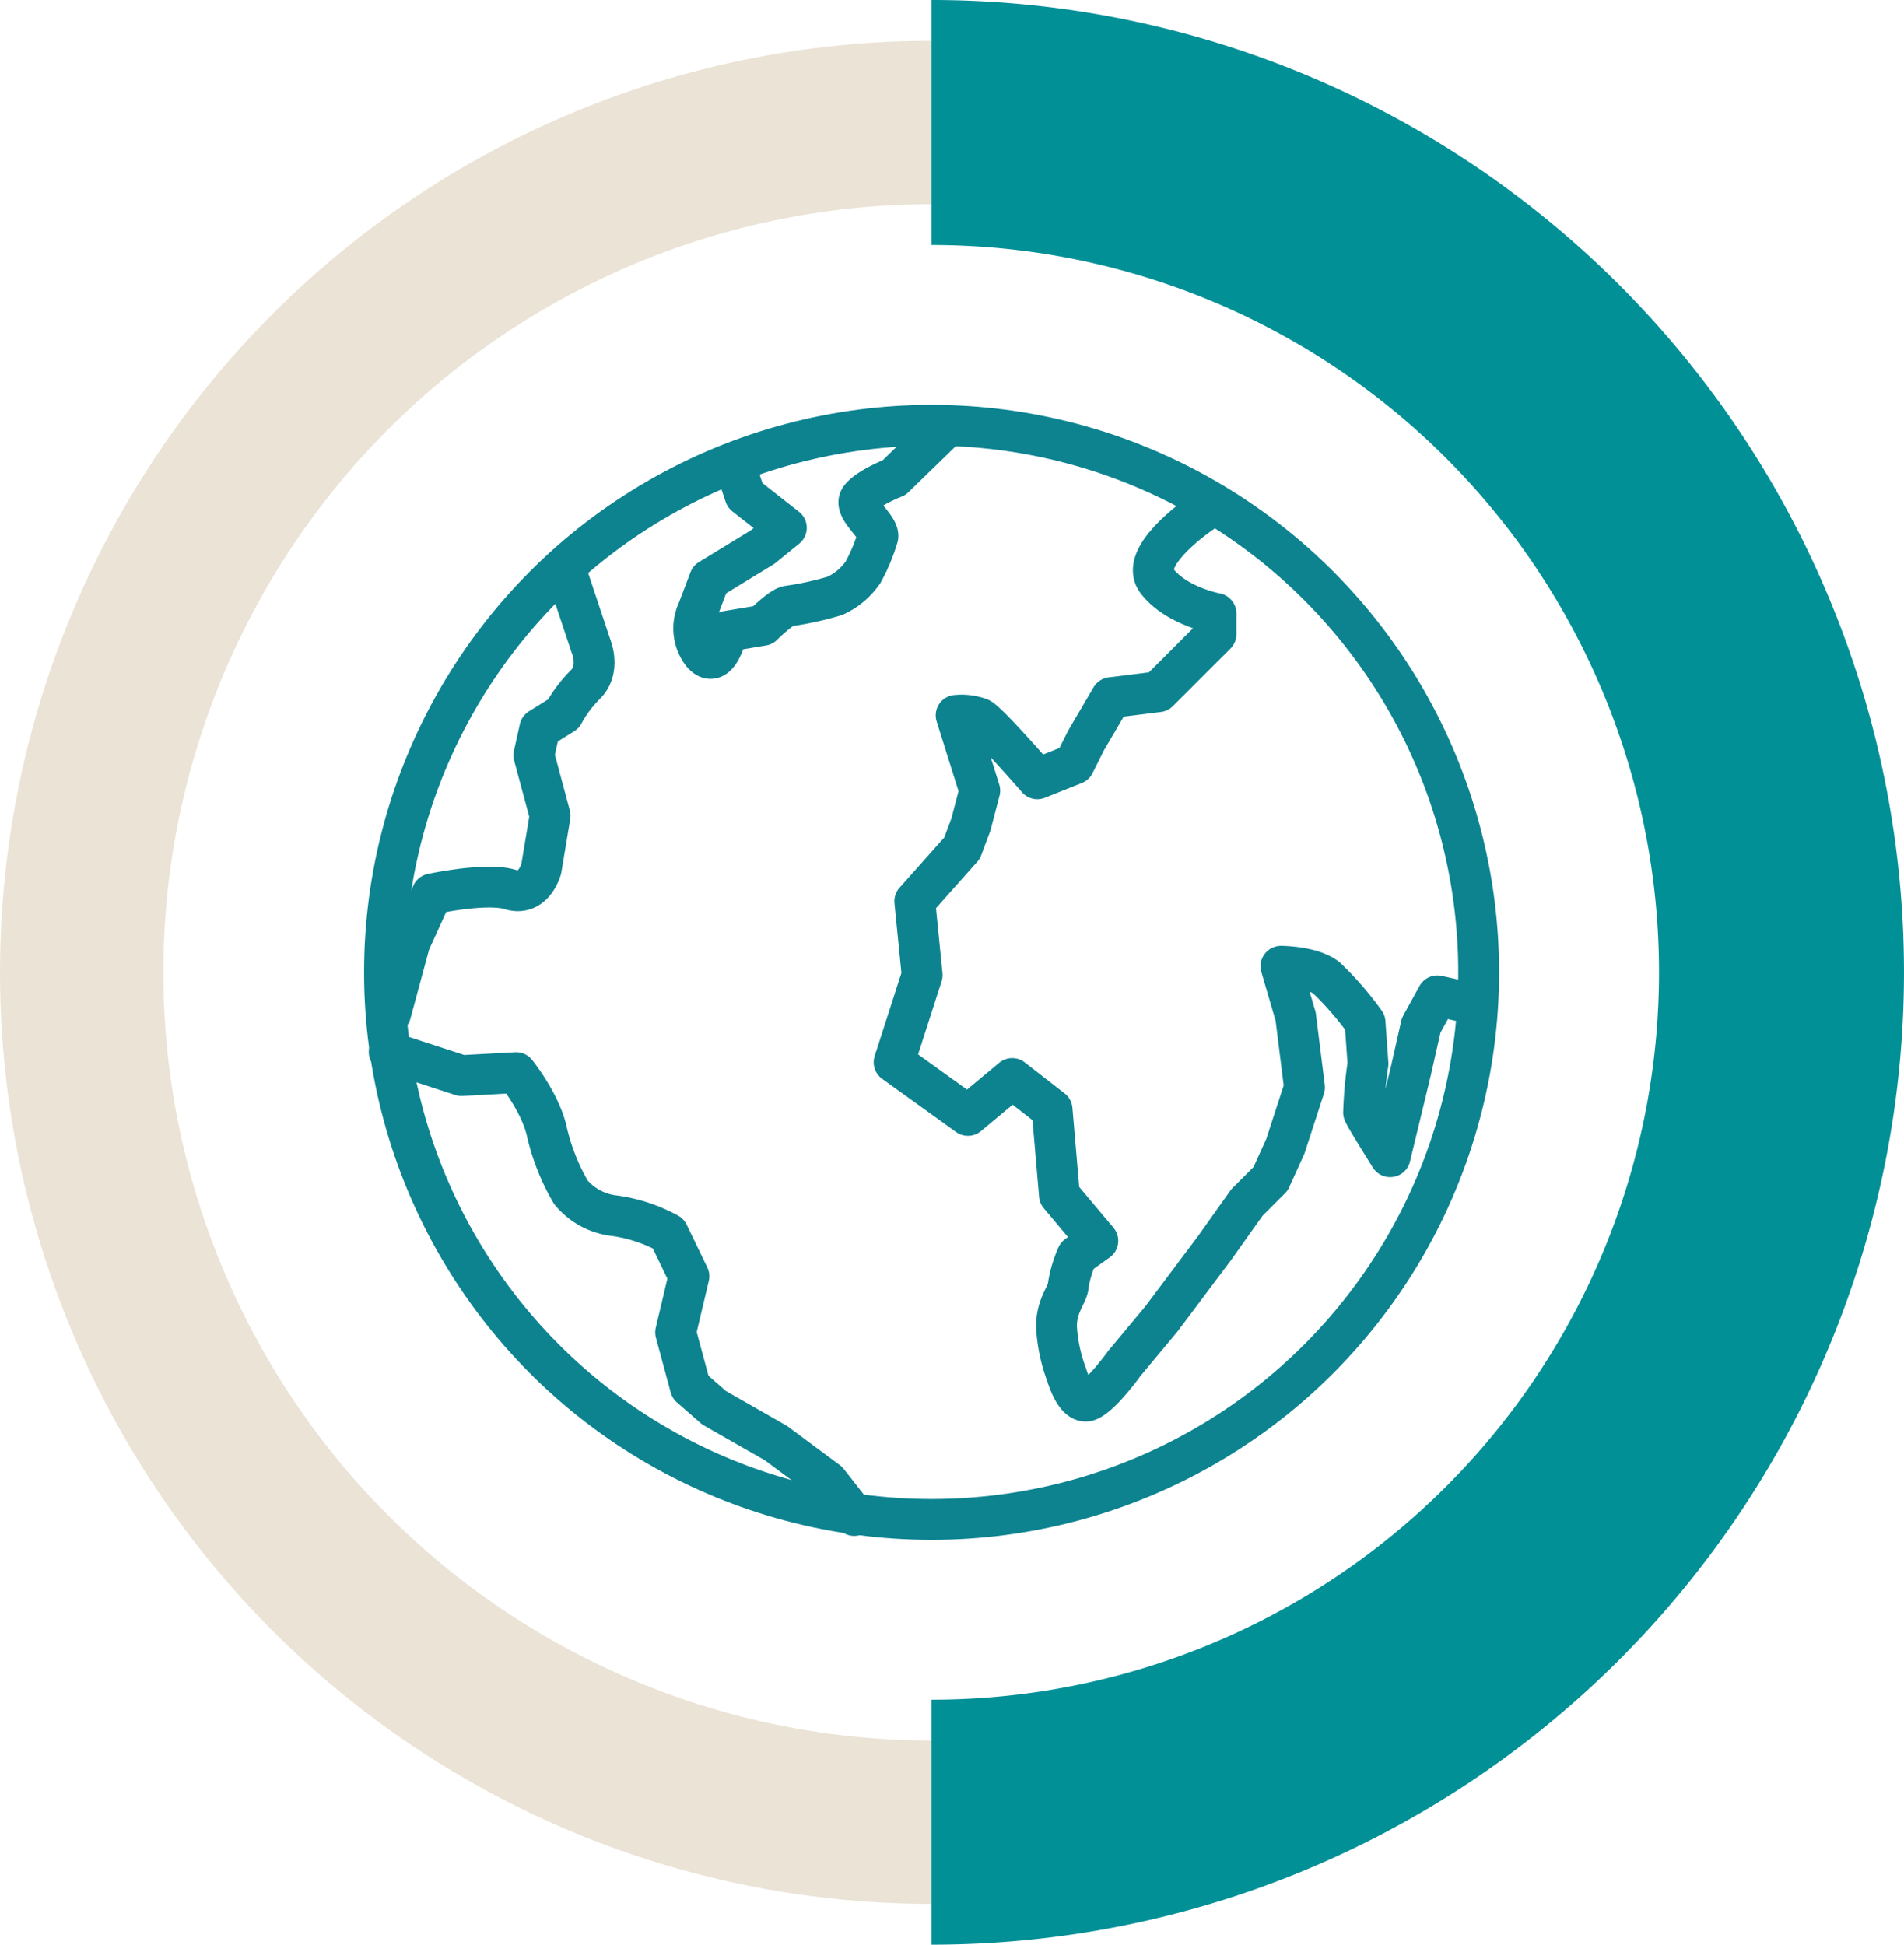 <svg xmlns="http://www.w3.org/2000/svg" width="233.151" height="238.15" viewBox="0 0 233.151 238.15">
  <g id="icons-17" transform="translate(-45.075 -40.075)">
    <circle id="Ellipse_239" data-name="Ellipse 239" cx="104.075" cy="104.075" r="104.075" transform="translate(55.075 55.075)" fill="none" stroke="#eae3d6" stroke-width="20"/>
    <path id="Path_352" data-name="Path 352" d="M400,55.075a104.075,104.075,0,1,1,0,208.15" transform="translate(-240.85 0)" fill="none" stroke="#029097" stroke-width="30"/>
    <g id="Group_641" data-name="Group 641">
      <circle id="Ellipse_240" data-name="Ellipse 240" cx="66.993" cy="66.993" r="66.993" transform="translate(92.157 92.157)" fill="none" stroke="#0d8390" stroke-linecap="round" stroke-linejoin="round" stroke-width="5"/>
      <path id="Path_353" data-name="Path 353" d="M422.4,213.6s-7.774,5.243-5.424,8.316,7.232,3.977,7.232,3.977v2.531l-7.051,7.051-5.785.723-3.073,5.243-1.446,2.893-4.52,1.808s-5.966-6.87-7.051-7.412a6.5,6.5,0,0,0-2.893-.362l2.893,9.22-1.085,4.158-1.085,2.893-5.785,6.508.9,9.039-3.435,10.667,9.039,6.508,5.424-4.52,4.881,3.8.9,10.486,4.7,5.6-2.531,1.808a14.654,14.654,0,0,0-1.085,3.616c0,1.085-1.446,2.35-1.446,5.062a19.818,19.818,0,0,0,1.266,5.966s1.085,3.8,2.712,3.073,4.339-4.52,4.339-4.52l4.52-5.424,6.508-8.678,3.977-5.6,2.893-2.893,1.808-3.977,2.35-7.232-1.085-8.678L432.16,269.1s3.8,0,5.6,1.446a38.75,38.75,0,0,1,4.7,5.424l.362,5.062a52.018,52.018,0,0,0-.542,5.966c.181.542,3.254,5.424,3.254,5.424l2.531-10.486,1.266-5.6,1.989-3.616,3.254.723" transform="translate(-230.231 -110.694)" fill="none" stroke="#0d8390" stroke-linecap="round" stroke-linejoin="round" stroke-width="5"/>
      <path id="Path_354" data-name="Path 354" d="M334.3,178.85,327.973,185s-3.254,1.266-4.158,2.531,2.35,3.435,2.169,4.7a22.194,22.194,0,0,1-1.808,4.339,8.389,8.389,0,0,1-3.435,2.893,38.418,38.418,0,0,1-5.785,1.266c-.9.181-3.073,2.35-3.073,2.35l-4.339.723s-1.085,5.062-3.073,2.712a5.052,5.052,0,0,1-.542-5.243l1.446-3.8,6.508-3.977,2.893-2.35-5.062-3.977-1.085-3.254" transform="translate(-173.411 -86.428)" fill="none" stroke="#0d8390" stroke-linecap="round" stroke-linejoin="round" stroke-width="5"/>
      <path id="Path_355" data-name="Path 355" d="M201.809,235.772l3.254,9.763s1.085,2.712-.723,4.52a15.606,15.606,0,0,0-2.712,3.616l-2.893,1.808-.723,3.254L200,266.144l-1.085,6.508s-.9,3.435-3.8,2.531-9.582.542-9.582.542l-2.712,5.966-2.35,8.678" transform="translate(-87.563 -126.174)" fill="none" stroke="#0d8390" stroke-linecap="round" stroke-linejoin="round" stroke-width="5"/>
      <path id="Path_356" data-name="Path 356" d="M179.877,432.3l8.859,2.893,6.689-.362s3.073,3.8,3.8,7.412a26.606,26.606,0,0,0,2.893,7.232,8.124,8.124,0,0,0,5.424,2.893,19.159,19.159,0,0,1,6.508,2.169l2.531,5.243-1.627,6.87,1.808,6.689,2.893,2.531,7.593,4.339,6.328,4.7,3.254,4.158" transform="translate(-87.145 -263.404)" fill="none" stroke="#0d8390" stroke-linecap="round" stroke-linejoin="round" stroke-width="5"/>
    </g>
  </g>
</svg>
